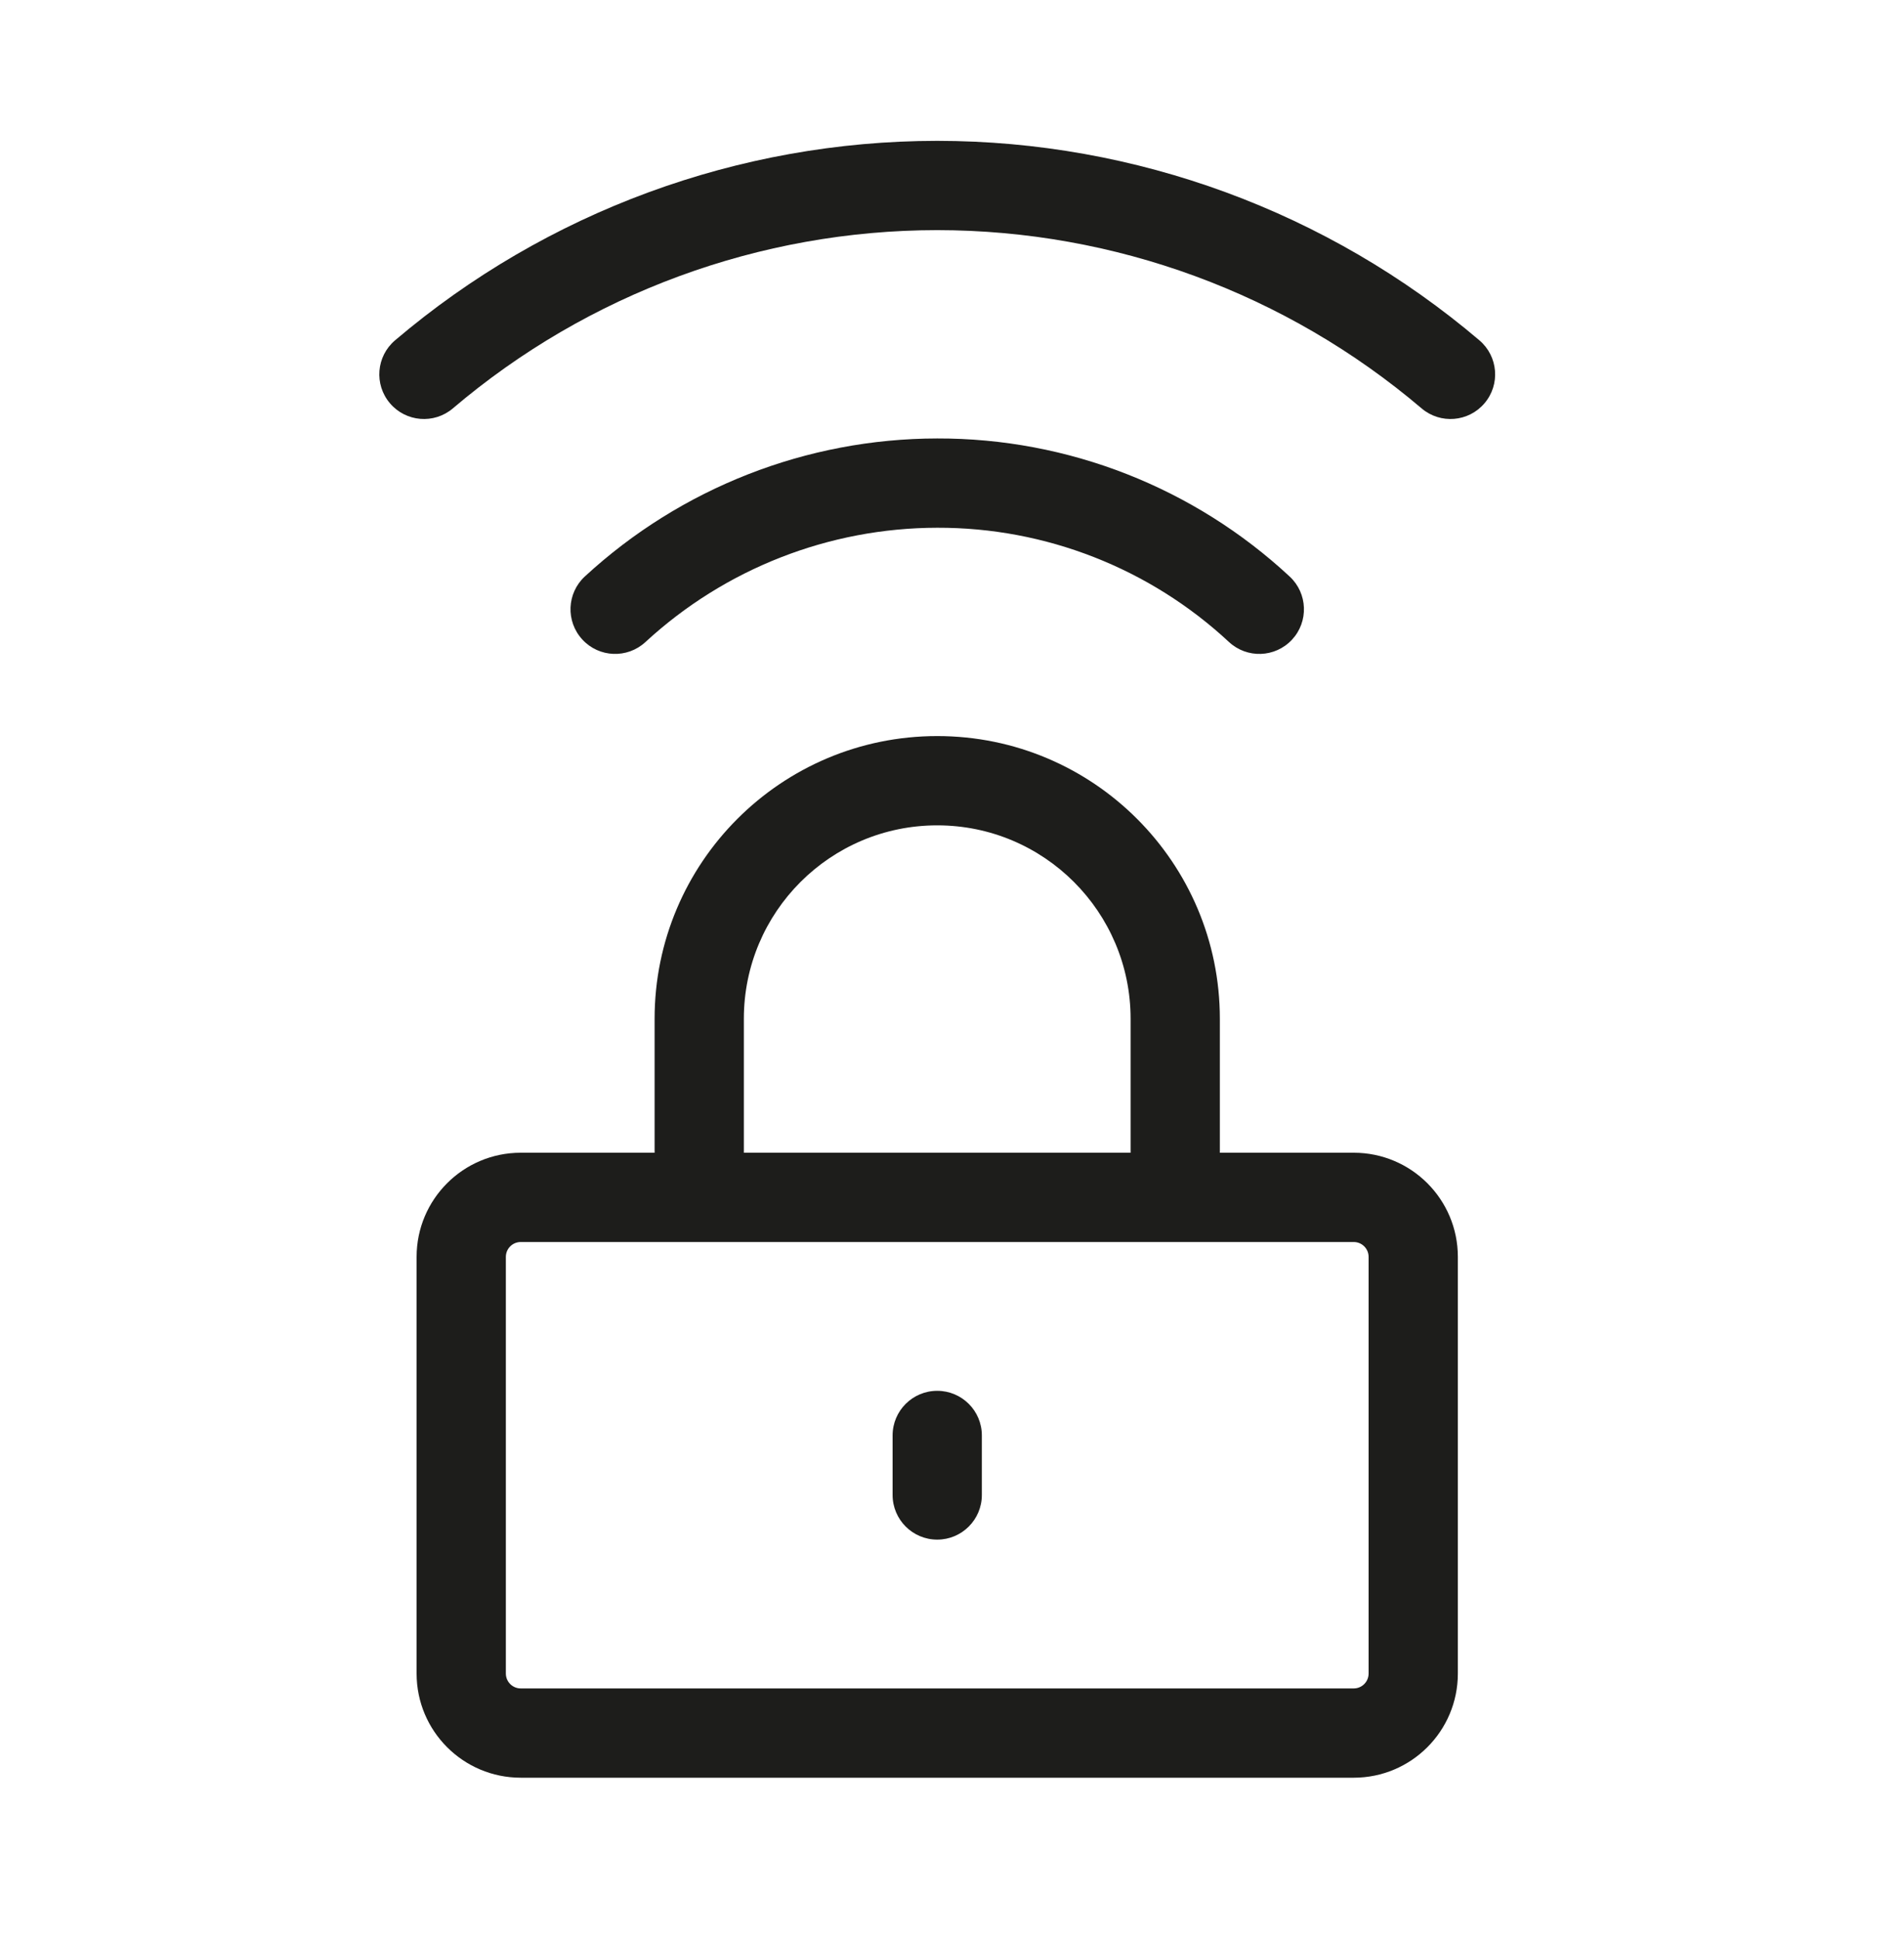 <svg width="56" height="57" viewBox="0 0 56 57" fill="none" xmlns="http://www.w3.org/2000/svg">
<path d="M27.565 4.141H27.566C33.409 4.144 39.06 6.223 43.512 10.006C44.064 10.476 44.132 11.304 43.662 11.856C43.193 12.409 42.364 12.476 41.812 12.007C37.834 8.626 32.785 6.769 27.565 6.766C22.346 6.769 17.296 8.626 13.319 12.007C12.766 12.476 11.938 12.409 11.469 11.856C10.999 11.304 11.066 10.476 11.619 10.006C16.071 6.223 21.722 4.144 27.565 4.141Z" fill="#1D1D1B"/>
<path d="M37.933 16.952C35.116 14.333 31.409 12.881 27.563 12.891C23.723 12.896 20.025 14.345 17.202 16.948C16.669 17.44 16.636 18.27 17.128 18.803C17.619 19.336 18.449 19.369 18.982 18.878C21.321 16.72 24.385 15.52 27.567 15.516L27.569 15.516C30.75 15.508 33.815 16.708 36.145 18.874C36.676 19.368 37.506 19.338 38 18.807C38.494 18.276 38.463 17.445 37.933 16.952Z" fill="#1D1D1B"/>
<path d="M28.878 42.203C28.878 41.478 28.29 40.891 27.566 40.891C26.841 40.891 26.253 41.478 26.253 42.203V43.953C26.253 44.678 26.841 45.266 27.566 45.266C28.29 45.266 28.878 44.678 28.878 43.953V42.203Z" fill="#1D1D1B"/>
<path fill-rule="evenodd" clip-rule="evenodd" d="M19.253 29.953C19.253 25.362 22.975 21.641 27.566 21.641C32.156 21.641 35.878 25.362 35.878 29.953V33.891H39.816C41.507 33.891 42.878 35.262 42.878 36.953V49.203C42.878 50.895 41.507 52.266 39.816 52.266H15.316C13.624 52.266 12.253 50.895 12.253 49.203V36.953C12.253 35.262 13.624 33.891 15.316 33.891H19.253V29.953ZM33.253 29.953V33.891H21.878V29.953C21.878 26.812 24.424 24.266 27.566 24.266C30.707 24.266 33.253 26.812 33.253 29.953ZM15.316 36.516C15.074 36.516 14.878 36.712 14.878 36.953V49.203C14.878 49.445 15.074 49.641 15.316 49.641H39.816C40.057 49.641 40.253 49.445 40.253 49.203V36.953C40.253 36.712 40.057 36.516 39.816 36.516H15.316Z" fill="#1D1D1B"/>
</svg>
